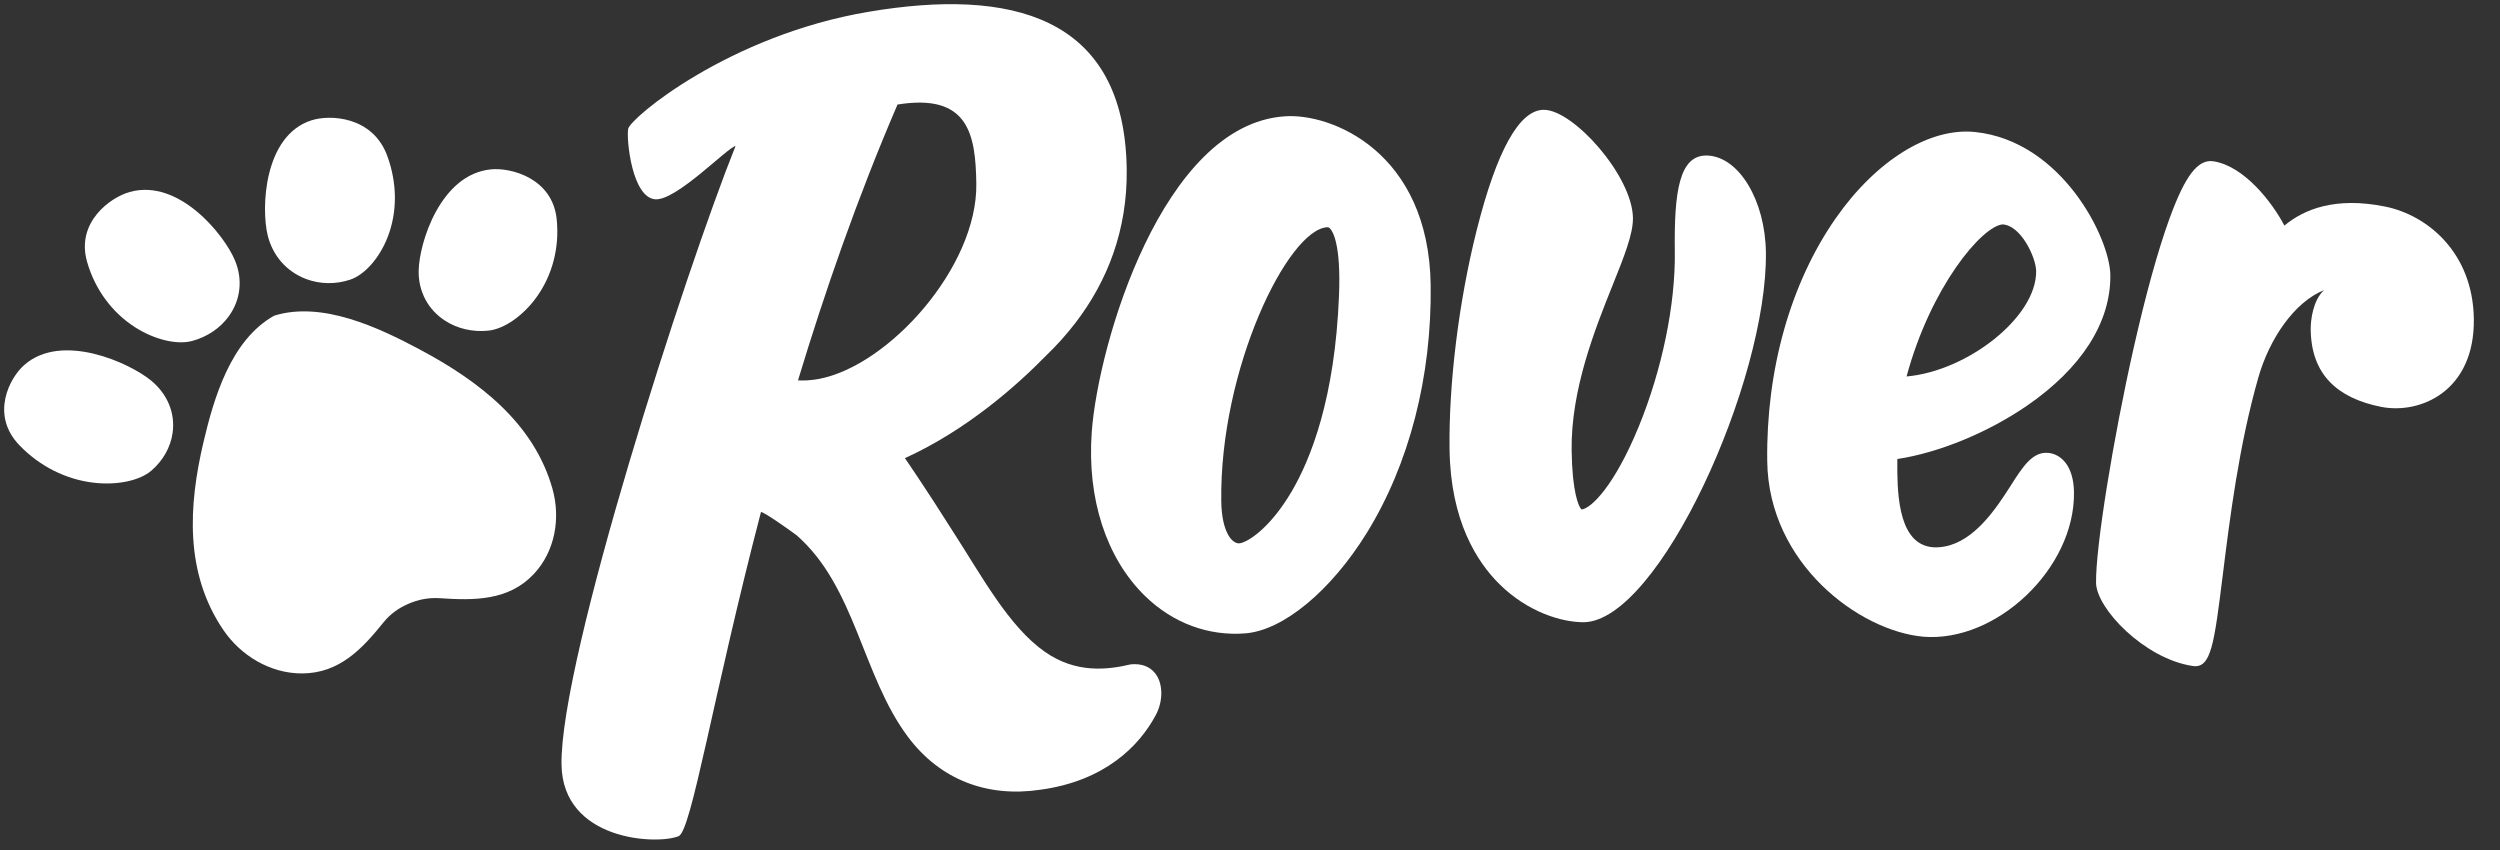 <svg width="150" height="51" viewBox="0 0 150 51" fill="none" xmlns="http://www.w3.org/2000/svg">
<rect x="0" y="0" width="150" height="51" fill="#333333" stroke="none"/>
<g clip-path="url(#clip0_395_369)">
<path d="M77.077 6.98C69.761 7.479 65.894 20.62 65.505 25.92C65.214 29.924 66.379 33.497 68.706 35.764C70.379 37.394 72.521 38.18 74.739 38C77.005 37.812 79.855 35.45 82.001 31.984C84.547 27.869 85.912 22.609 85.84 17.11C85.734 9.122 79.886 6.769 77.077 6.98ZM80.341 17.722C80.097 23.898 78.65 27.54 77.48 29.522C76.155 31.759 74.806 32.564 74.359 32.6C73.954 32.634 73.302 31.978 73.276 30.069C73.171 22.139 77.277 13.755 79.637 13.634C79.681 13.632 79.725 13.635 79.795 13.703C79.954 13.859 80.465 14.612 80.341 17.722Z" fill="white"/>
<path d="M102.438 9.332C100.751 9.274 100.441 11.505 100.489 15.113C100.53 18.273 99.723 22.18 98.329 25.585C96.871 29.145 95.465 30.519 94.89 30.569C94.72 30.413 94.33 29.536 94.298 27.02C94.25 23.383 95.693 19.765 96.748 17.135C97.442 15.406 97.989 14.044 97.977 13.082C97.943 10.546 94.39 6.575 92.623 6.589C91.158 6.592 89.803 9.032 88.595 13.838C87.528 18.09 86.921 22.999 86.973 26.954C87.03 31.262 88.628 33.721 89.958 35.04C91.668 36.73 93.688 37.33 95.009 37.334C99.526 37.304 106.056 22.856 105.954 15.144C105.914 12.021 104.335 9.4 102.438 9.332Z" fill="white"/>
<path d="M122.931 27.177C121.961 27.064 121.371 27.991 120.625 29.167C119.732 30.572 118.457 32.451 116.695 32.788C114.066 33.292 113.864 30.181 113.839 28.299C113.835 28.043 113.836 27.789 113.84 27.541C116.296 27.171 119.237 25.977 121.611 24.347C124.881 22.102 126.657 19.349 126.62 16.494C126.591 14.292 123.715 8.463 118.504 7.921C115.771 7.637 112.571 9.621 110.149 13.088C107.424 16.991 105.962 22.198 106.034 27.677C106.115 33.813 111.547 37.859 115.404 38.203C119.775 38.559 124.5 34.112 124.439 29.537C124.417 27.927 123.646 27.261 122.931 27.177ZM120.154 13.464C121.267 13.524 122.159 15.461 122.169 16.261C122.206 19.021 118.044 22.268 114.394 22.588C115.849 17.199 118.919 13.569 120.154 13.464Z" fill="white"/>
<path d="M143.107 12.394C140.122 11.789 138.231 12.558 137.063 13.537C136.313 12.099 134.633 9.969 132.817 9.679C131.878 9.528 131.107 10.53 130.16 13.143C129.487 14.994 128.753 17.64 128.038 20.796C126.777 26.355 125.735 32.854 125.763 34.967C125.783 36.509 128.657 39.52 131.558 39.959C132.666 40.126 132.847 38.681 133.381 34.387C133.785 31.144 134.338 26.704 135.506 22.632C136.168 20.32 137.671 18.114 139.442 17.409C138.775 18.015 138.635 19.214 138.642 19.779C138.677 22.452 140.217 23.884 142.867 24.412C145.217 24.874 148.488 23.469 148.43 19.137C148.376 15.149 145.638 12.904 143.107 12.394Z" fill="white"/>
<path d="M67.853 39.859C66.45 40.194 64.564 40.416 62.699 39.114C60.53 37.604 58.906 34.561 57.186 31.905C55.436 29.131 54.294 27.49 54.294 27.49C57.988 25.809 60.984 23.159 62.761 21.341C63.381 20.744 63.961 20.105 64.488 19.421C64.521 19.38 64.543 19.354 64.541 19.354C66.443 16.864 67.65 13.81 67.603 10.161C67.48 0.856 60.55 -0.714 52.131 0.705C43.714 2.117 37.803 7.099 37.689 7.732C37.578 8.381 37.923 11.864 39.323 11.959C40.594 12.037 43.646 8.85 44.133 8.759C41.125 16.26 33.595 39.572 33.691 45.87C33.753 50.442 39.388 50.704 40.715 50.172C41.486 49.876 42.778 41.756 45.656 30.731C45.691 30.601 47.69 32.022 47.818 32.135C51.331 35.221 51.729 40.53 54.469 44.2C56.401 46.787 59.228 47.859 62.413 47.385C66.265 46.864 68.348 44.785 69.354 42.891C69.778 42.095 69.809 41.04 69.315 40.405C69.021 40.027 68.543 39.797 67.853 39.859ZM47.879 22.824C49.486 17.512 51.446 11.857 53.851 6.272C58.125 5.581 58.54 8.079 58.579 11.035C58.645 16.027 53.329 21.942 49.134 22.736C48.646 22.826 48.233 22.842 47.879 22.824Z" fill="white"/>
<path d="M5.226 15.712C4.541 13.316 6.647 11.832 7.781 11.52C10.73 10.69 13.46 14.092 14.096 15.621C14.577 16.775 14.44 17.996 13.722 18.983C13.207 19.693 12.428 20.215 11.532 20.457C10.616 20.703 9.27 20.381 8.103 19.635C6.718 18.747 5.697 17.361 5.226 15.712Z" fill="white"/>
<path d="M1.162 26.712C-0.599 24.88 0.582 22.666 1.45 21.905C3.7 19.912 7.778 21.764 9.082 22.847C10.064 23.666 10.525 24.807 10.354 25.99C10.23 26.839 9.782 27.632 9.093 28.23C8.388 28.84 7.026 29.127 5.62 28.962C3.953 28.767 2.374 27.974 1.162 26.712Z" fill="white"/>
<path d="M23.235 9.351C22.358 6.961 19.784 6.864 18.688 7.22C15.828 8.131 15.662 12.482 16.06 14.115C16.363 15.349 17.2 16.301 18.364 16.74C19.2 17.055 20.135 17.069 20.999 16.784C21.882 16.491 22.77 15.485 23.262 14.22C23.845 12.717 23.839 10.995 23.235 9.351Z" fill="white"/>
<path d="M33.402 13.159C33.151 10.678 30.642 10.048 29.472 10.161C26.422 10.441 25.145 14.591 25.12 16.245C25.101 17.494 25.681 18.584 26.715 19.249C27.457 19.725 28.373 19.934 29.297 19.839C30.241 19.743 31.373 18.96 32.181 17.846C33.14 16.524 33.575 14.866 33.402 13.159Z" fill="white"/>
<path d="M25.176 20.964C22.714 19.652 19.321 18.047 16.45 18.941C13.843 20.398 12.83 23.892 12.209 26.527C11.309 30.345 11.074 34.375 13.401 37.799C14.435 39.319 16.193 40.41 18.12 40.406C20.366 40.401 21.738 38.921 23.009 37.343C23.433 36.816 23.948 36.468 24.515 36.224C25.083 35.98 25.698 35.845 26.39 35.892C28.465 36.035 30.529 36.041 32.03 34.439C33.318 33.064 33.64 31.079 33.148 29.328C32.036 25.383 28.745 22.865 25.176 20.964Z" fill="white"/>
</g>
<defs>
<clipPath id="clip0_395_369">
<rect width="148.68" height="50.62" fill="white"/>
</clipPath>
</defs>
</svg>
